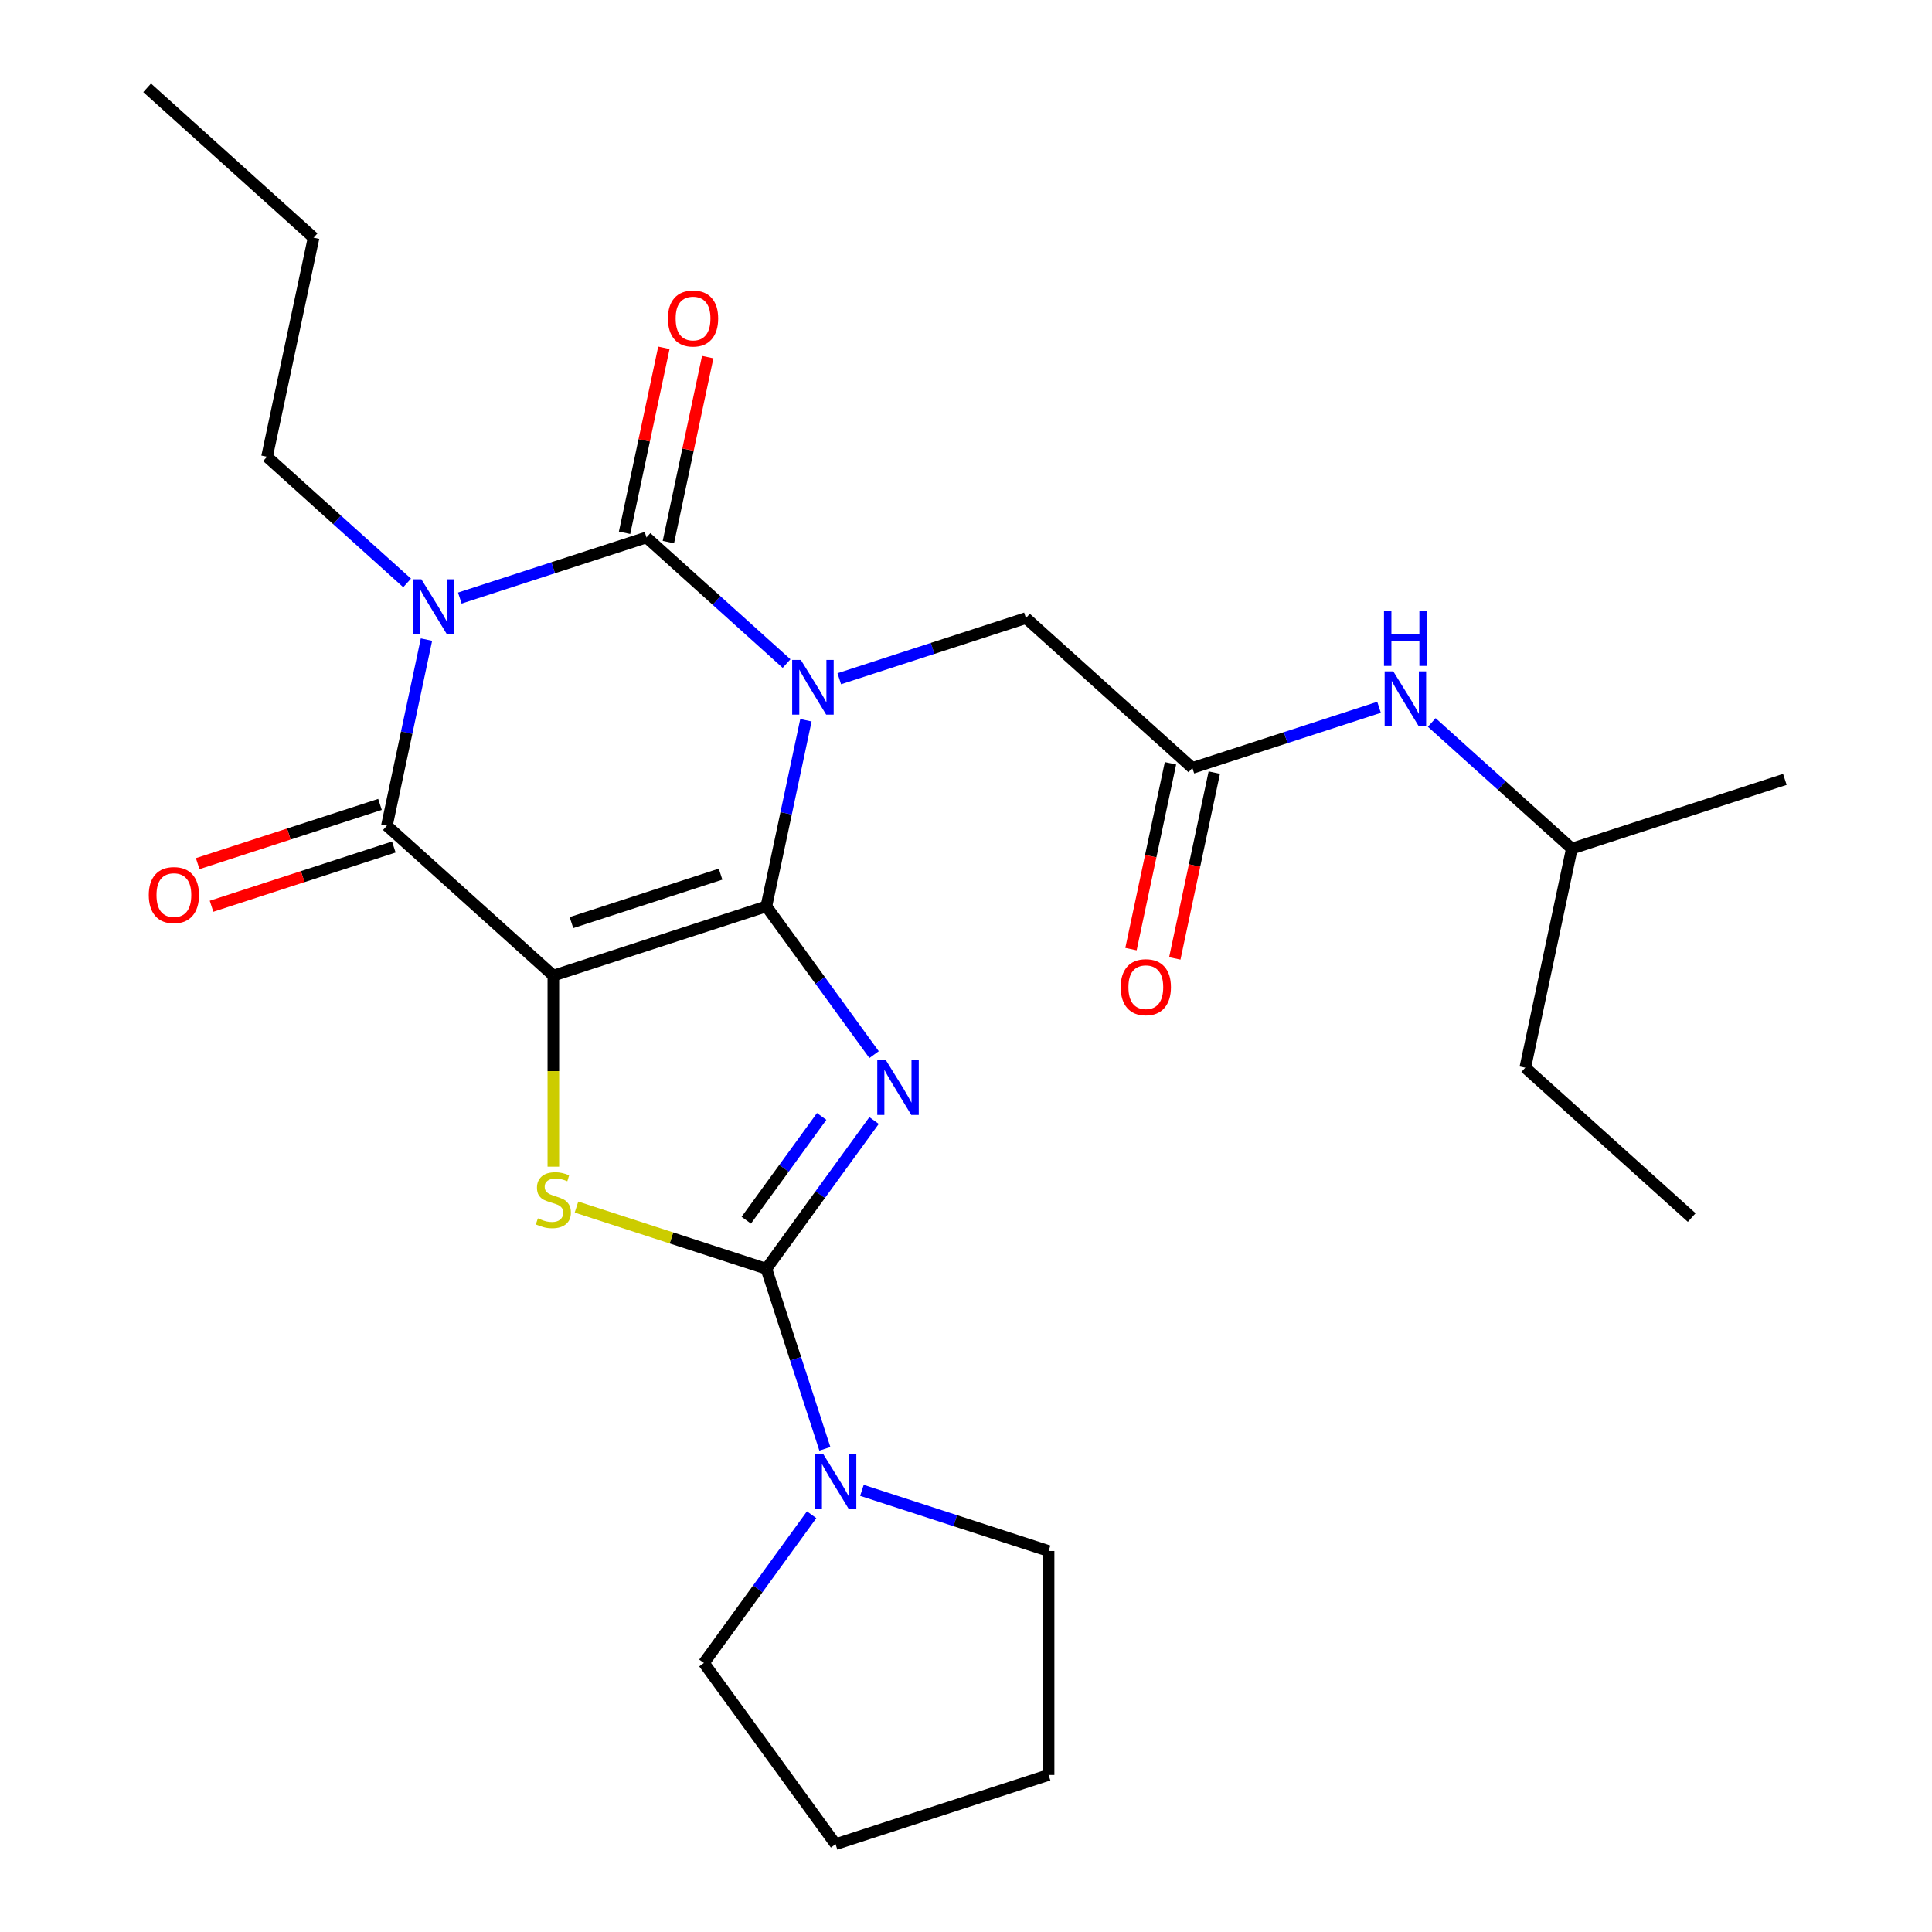 <?xml version='1.0' encoding='iso-8859-1'?>
<svg version='1.1' baseProfile='full'
              xmlns='http://www.w3.org/2000/svg'
                      xmlns:rdkit='http://www.rdkit.org/xml'
                      xmlns:xlink='http://www.w3.org/1999/xlink'
                  xml:space='preserve'
width='1000px' height='1000px' viewBox='0 0 1000 1000'>
<!-- END OF HEADER -->
<rect style='opacity:1.0;fill:#FFFFFF;stroke:none' width='1000' height='1000' x='0' y='0'> </rect>
<path class='bond-0' d='M 396.667,469.137 L 406.905,420.968' style='fill:none;fill-rule:evenodd;stroke:#000000;stroke-width:6px;stroke-linecap:butt;stroke-linejoin:miter;stroke-opacity:1' />
<path class='bond-0' d='M 406.905,420.968 L 417.144,372.799' style='fill:none;fill-rule:evenodd;stroke:#0000FF;stroke-width:6px;stroke-linecap:butt;stroke-linejoin:miter;stroke-opacity:1' />
<path class='bond-1' d='M 396.667,469.137 L 286.412,504.961' style='fill:none;fill-rule:evenodd;stroke:#000000;stroke-width:6px;stroke-linecap:butt;stroke-linejoin:miter;stroke-opacity:1' />
<path class='bond-1' d='M 372.964,452.459 L 295.785,477.536' style='fill:none;fill-rule:evenodd;stroke:#000000;stroke-width:6px;stroke-linecap:butt;stroke-linejoin:miter;stroke-opacity:1' />
<path class='bond-2' d='M 396.667,469.137 L 424.54,507.502' style='fill:none;fill-rule:evenodd;stroke:#000000;stroke-width:6px;stroke-linecap:butt;stroke-linejoin:miter;stroke-opacity:1' />
<path class='bond-2' d='M 424.54,507.502 L 452.414,545.867' style='fill:none;fill-rule:evenodd;stroke:#0000FF;stroke-width:6px;stroke-linecap:butt;stroke-linejoin:miter;stroke-opacity:1' />
<path class='bond-3' d='M 407.131,343.461 L 370.874,310.815' style='fill:none;fill-rule:evenodd;stroke:#0000FF;stroke-width:6px;stroke-linecap:butt;stroke-linejoin:miter;stroke-opacity:1' />
<path class='bond-3' d='M 370.874,310.815 L 334.618,278.169' style='fill:none;fill-rule:evenodd;stroke:#000000;stroke-width:6px;stroke-linecap:butt;stroke-linejoin:miter;stroke-opacity:1' />
<path class='bond-9' d='M 434.408,351.31 L 482.716,335.613' style='fill:none;fill-rule:evenodd;stroke:#0000FF;stroke-width:6px;stroke-linecap:butt;stroke-linejoin:miter;stroke-opacity:1' />
<path class='bond-9' d='M 482.716,335.613 L 531.025,319.917' style='fill:none;fill-rule:evenodd;stroke:#000000;stroke-width:6px;stroke-linecap:butt;stroke-linejoin:miter;stroke-opacity:1' />
<path class='bond-6' d='M 286.412,504.961 L 200.26,427.389' style='fill:none;fill-rule:evenodd;stroke:#000000;stroke-width:6px;stroke-linecap:butt;stroke-linejoin:miter;stroke-opacity:1' />
<path class='bond-7' d='M 286.412,504.961 L 286.412,554.416' style='fill:none;fill-rule:evenodd;stroke:#000000;stroke-width:6px;stroke-linecap:butt;stroke-linejoin:miter;stroke-opacity:1' />
<path class='bond-7' d='M 286.412,554.416 L 286.412,603.871' style='fill:none;fill-rule:evenodd;stroke:#CCCC00;stroke-width:6px;stroke-linecap:butt;stroke-linejoin:miter;stroke-opacity:1' />
<path class='bond-5' d='M 452.414,579.983 L 424.54,618.348' style='fill:none;fill-rule:evenodd;stroke:#0000FF;stroke-width:6px;stroke-linecap:butt;stroke-linejoin:miter;stroke-opacity:1' />
<path class='bond-5' d='M 424.54,618.348 L 396.667,656.714' style='fill:none;fill-rule:evenodd;stroke:#000000;stroke-width:6px;stroke-linecap:butt;stroke-linejoin:miter;stroke-opacity:1' />
<path class='bond-5' d='M 425.294,577.865 L 405.783,604.72' style='fill:none;fill-rule:evenodd;stroke:#0000FF;stroke-width:6px;stroke-linecap:butt;stroke-linejoin:miter;stroke-opacity:1' />
<path class='bond-5' d='M 405.783,604.72 L 386.271,631.576' style='fill:none;fill-rule:evenodd;stroke:#000000;stroke-width:6px;stroke-linecap:butt;stroke-linejoin:miter;stroke-opacity:1' />
<path class='bond-11' d='M 345.957,280.58 L 356.132,232.711' style='fill:none;fill-rule:evenodd;stroke:#000000;stroke-width:6px;stroke-linecap:butt;stroke-linejoin:miter;stroke-opacity:1' />
<path class='bond-11' d='M 356.132,232.711 L 366.307,184.842' style='fill:none;fill-rule:evenodd;stroke:#FF0000;stroke-width:6px;stroke-linecap:butt;stroke-linejoin:miter;stroke-opacity:1' />
<path class='bond-11' d='M 323.278,275.759 L 333.453,227.89' style='fill:none;fill-rule:evenodd;stroke:#000000;stroke-width:6px;stroke-linecap:butt;stroke-linejoin:miter;stroke-opacity:1' />
<path class='bond-11' d='M 333.453,227.89 L 343.628,180.022' style='fill:none;fill-rule:evenodd;stroke:#FF0000;stroke-width:6px;stroke-linecap:butt;stroke-linejoin:miter;stroke-opacity:1' />
<path class='bond-27' d='M 334.618,278.169 L 286.309,293.866' style='fill:none;fill-rule:evenodd;stroke:#000000;stroke-width:6px;stroke-linecap:butt;stroke-linejoin:miter;stroke-opacity:1' />
<path class='bond-27' d='M 286.309,293.866 L 238.001,309.562' style='fill:none;fill-rule:evenodd;stroke:#0000FF;stroke-width:6px;stroke-linecap:butt;stroke-linejoin:miter;stroke-opacity:1' />
<path class='bond-4' d='M 220.737,331.052 L 210.498,379.22' style='fill:none;fill-rule:evenodd;stroke:#0000FF;stroke-width:6px;stroke-linecap:butt;stroke-linejoin:miter;stroke-opacity:1' />
<path class='bond-4' d='M 210.498,379.22 L 200.26,427.389' style='fill:none;fill-rule:evenodd;stroke:#000000;stroke-width:6px;stroke-linecap:butt;stroke-linejoin:miter;stroke-opacity:1' />
<path class='bond-15' d='M 210.724,301.713 L 174.467,269.068' style='fill:none;fill-rule:evenodd;stroke:#0000FF;stroke-width:6px;stroke-linecap:butt;stroke-linejoin:miter;stroke-opacity:1' />
<path class='bond-15' d='M 174.467,269.068 L 138.211,236.422' style='fill:none;fill-rule:evenodd;stroke:#000000;stroke-width:6px;stroke-linecap:butt;stroke-linejoin:miter;stroke-opacity:1' />
<path class='bond-8' d='M 396.667,656.714 L 411.807,703.312' style='fill:none;fill-rule:evenodd;stroke:#000000;stroke-width:6px;stroke-linecap:butt;stroke-linejoin:miter;stroke-opacity:1' />
<path class='bond-8' d='M 411.807,703.312 L 426.948,749.91' style='fill:none;fill-rule:evenodd;stroke:#0000FF;stroke-width:6px;stroke-linecap:butt;stroke-linejoin:miter;stroke-opacity:1' />
<path class='bond-26' d='M 396.667,656.714 L 347.528,640.747' style='fill:none;fill-rule:evenodd;stroke:#000000;stroke-width:6px;stroke-linecap:butt;stroke-linejoin:miter;stroke-opacity:1' />
<path class='bond-26' d='M 347.528,640.747 L 298.39,624.781' style='fill:none;fill-rule:evenodd;stroke:#CCCC00;stroke-width:6px;stroke-linecap:butt;stroke-linejoin:miter;stroke-opacity:1' />
<path class='bond-12' d='M 196.677,416.363 L 149.499,431.693' style='fill:none;fill-rule:evenodd;stroke:#000000;stroke-width:6px;stroke-linecap:butt;stroke-linejoin:miter;stroke-opacity:1' />
<path class='bond-12' d='M 149.499,431.693 L 102.32,447.022' style='fill:none;fill-rule:evenodd;stroke:#FF0000;stroke-width:6px;stroke-linecap:butt;stroke-linejoin:miter;stroke-opacity:1' />
<path class='bond-12' d='M 203.842,438.414 L 156.664,453.744' style='fill:none;fill-rule:evenodd;stroke:#000000;stroke-width:6px;stroke-linecap:butt;stroke-linejoin:miter;stroke-opacity:1' />
<path class='bond-12' d='M 156.664,453.744 L 109.485,469.073' style='fill:none;fill-rule:evenodd;stroke:#FF0000;stroke-width:6px;stroke-linecap:butt;stroke-linejoin:miter;stroke-opacity:1' />
<path class='bond-16' d='M 446.129,771.4 L 494.437,787.096' style='fill:none;fill-rule:evenodd;stroke:#0000FF;stroke-width:6px;stroke-linecap:butt;stroke-linejoin:miter;stroke-opacity:1' />
<path class='bond-16' d='M 494.437,787.096 L 542.746,802.793' style='fill:none;fill-rule:evenodd;stroke:#000000;stroke-width:6px;stroke-linecap:butt;stroke-linejoin:miter;stroke-opacity:1' />
<path class='bond-17' d='M 420.097,784.027 L 392.223,822.392' style='fill:none;fill-rule:evenodd;stroke:#0000FF;stroke-width:6px;stroke-linecap:butt;stroke-linejoin:miter;stroke-opacity:1' />
<path class='bond-17' d='M 392.223,822.392 L 364.349,860.757' style='fill:none;fill-rule:evenodd;stroke:#000000;stroke-width:6px;stroke-linecap:butt;stroke-linejoin:miter;stroke-opacity:1' />
<path class='bond-10' d='M 531.025,319.917 L 617.176,397.489' style='fill:none;fill-rule:evenodd;stroke:#000000;stroke-width:6px;stroke-linecap:butt;stroke-linejoin:miter;stroke-opacity:1' />
<path class='bond-13' d='M 617.176,397.489 L 665.485,381.792' style='fill:none;fill-rule:evenodd;stroke:#000000;stroke-width:6px;stroke-linecap:butt;stroke-linejoin:miter;stroke-opacity:1' />
<path class='bond-13' d='M 665.485,381.792 L 713.793,366.096' style='fill:none;fill-rule:evenodd;stroke:#0000FF;stroke-width:6px;stroke-linecap:butt;stroke-linejoin:miter;stroke-opacity:1' />
<path class='bond-14' d='M 605.837,395.078 L 595.615,443.167' style='fill:none;fill-rule:evenodd;stroke:#000000;stroke-width:6px;stroke-linecap:butt;stroke-linejoin:miter;stroke-opacity:1' />
<path class='bond-14' d='M 595.615,443.167 L 585.394,491.256' style='fill:none;fill-rule:evenodd;stroke:#FF0000;stroke-width:6px;stroke-linecap:butt;stroke-linejoin:miter;stroke-opacity:1' />
<path class='bond-14' d='M 628.516,399.899 L 618.294,447.988' style='fill:none;fill-rule:evenodd;stroke:#000000;stroke-width:6px;stroke-linecap:butt;stroke-linejoin:miter;stroke-opacity:1' />
<path class='bond-14' d='M 618.294,447.988 L 608.073,496.076' style='fill:none;fill-rule:evenodd;stroke:#FF0000;stroke-width:6px;stroke-linecap:butt;stroke-linejoin:miter;stroke-opacity:1' />
<path class='bond-18' d='M 741.07,373.944 L 777.327,406.59' style='fill:none;fill-rule:evenodd;stroke:#0000FF;stroke-width:6px;stroke-linecap:butt;stroke-linejoin:miter;stroke-opacity:1' />
<path class='bond-18' d='M 777.327,406.59 L 813.583,439.236' style='fill:none;fill-rule:evenodd;stroke:#000000;stroke-width:6px;stroke-linecap:butt;stroke-linejoin:miter;stroke-opacity:1' />
<path class='bond-19' d='M 138.211,236.422 L 162.314,123.026' style='fill:none;fill-rule:evenodd;stroke:#000000;stroke-width:6px;stroke-linecap:butt;stroke-linejoin:miter;stroke-opacity:1' />
<path class='bond-23' d='M 542.746,802.793 L 542.746,918.721' style='fill:none;fill-rule:evenodd;stroke:#000000;stroke-width:6px;stroke-linecap:butt;stroke-linejoin:miter;stroke-opacity:1' />
<path class='bond-22' d='M 364.349,860.757 L 432.491,954.545' style='fill:none;fill-rule:evenodd;stroke:#000000;stroke-width:6px;stroke-linecap:butt;stroke-linejoin:miter;stroke-opacity:1' />
<path class='bond-20' d='M 813.583,439.236 L 789.48,552.632' style='fill:none;fill-rule:evenodd;stroke:#000000;stroke-width:6px;stroke-linecap:butt;stroke-linejoin:miter;stroke-opacity:1' />
<path class='bond-21' d='M 813.583,439.236 L 923.838,403.412' style='fill:none;fill-rule:evenodd;stroke:#000000;stroke-width:6px;stroke-linecap:butt;stroke-linejoin:miter;stroke-opacity:1' />
<path class='bond-25' d='M 162.314,123.026 L 76.162,45.455' style='fill:none;fill-rule:evenodd;stroke:#000000;stroke-width:6px;stroke-linecap:butt;stroke-linejoin:miter;stroke-opacity:1' />
<path class='bond-24' d='M 789.48,552.632 L 875.632,630.203' style='fill:none;fill-rule:evenodd;stroke:#000000;stroke-width:6px;stroke-linecap:butt;stroke-linejoin:miter;stroke-opacity:1' />
<path class='bond-28' d='M 432.491,954.545 L 542.746,918.721' style='fill:none;fill-rule:evenodd;stroke:#000000;stroke-width:6px;stroke-linecap:butt;stroke-linejoin:miter;stroke-opacity:1' />
<path  class='atom-1' d='M 414.51 341.581
L 423.79 356.581
Q 424.71 358.061, 426.19 360.741
Q 427.67 363.421, 427.75 363.581
L 427.75 341.581
L 431.51 341.581
L 431.51 369.901
L 427.63 369.901
L 417.67 353.501
Q 416.51 351.581, 415.27 349.381
Q 414.07 347.181, 413.71 346.501
L 413.71 369.901
L 410.03 369.901
L 410.03 341.581
L 414.51 341.581
' fill='#0000FF'/>
<path  class='atom-3' d='M 458.548 548.765
L 467.828 563.765
Q 468.748 565.245, 470.228 567.925
Q 471.708 570.605, 471.788 570.765
L 471.788 548.765
L 475.548 548.765
L 475.548 577.085
L 471.668 577.085
L 461.708 560.685
Q 460.548 558.765, 459.308 556.565
Q 458.108 554.365, 457.748 553.685
L 457.748 577.085
L 454.068 577.085
L 454.068 548.765
L 458.548 548.765
' fill='#0000FF'/>
<path  class='atom-5' d='M 218.103 299.833
L 227.383 314.833
Q 228.303 316.313, 229.783 318.993
Q 231.263 321.673, 231.343 321.833
L 231.343 299.833
L 235.103 299.833
L 235.103 328.153
L 231.223 328.153
L 221.263 311.753
Q 220.103 309.833, 218.863 307.633
Q 217.663 305.433, 217.303 304.753
L 217.303 328.153
L 213.623 328.153
L 213.623 299.833
L 218.103 299.833
' fill='#0000FF'/>
<path  class='atom-8' d='M 278.412 630.61
Q 278.732 630.73, 280.052 631.29
Q 281.372 631.85, 282.812 632.21
Q 284.292 632.53, 285.732 632.53
Q 288.412 632.53, 289.972 631.25
Q 291.532 629.93, 291.532 627.65
Q 291.532 626.09, 290.732 625.13
Q 289.972 624.17, 288.772 623.65
Q 287.572 623.13, 285.572 622.53
Q 283.052 621.77, 281.532 621.05
Q 280.052 620.33, 278.972 618.81
Q 277.932 617.29, 277.932 614.73
Q 277.932 611.17, 280.332 608.97
Q 282.772 606.77, 287.572 606.77
Q 290.852 606.77, 294.572 608.33
L 293.652 611.41
Q 290.252 610.01, 287.692 610.01
Q 284.932 610.01, 283.412 611.17
Q 281.892 612.29, 281.932 614.25
Q 281.932 615.77, 282.692 616.69
Q 283.492 617.61, 284.612 618.13
Q 285.772 618.65, 287.692 619.25
Q 290.252 620.05, 291.772 620.85
Q 293.292 621.65, 294.372 623.29
Q 295.492 624.89, 295.492 627.65
Q 295.492 631.57, 292.852 633.69
Q 290.252 635.77, 285.892 635.77
Q 283.372 635.77, 281.452 635.21
Q 279.572 634.69, 277.332 633.77
L 278.412 630.61
' fill='#CCCC00'/>
<path  class='atom-9' d='M 426.231 752.808
L 435.511 767.808
Q 436.431 769.288, 437.911 771.968
Q 439.391 774.648, 439.471 774.808
L 439.471 752.808
L 443.231 752.808
L 443.231 781.128
L 439.351 781.128
L 429.391 764.728
Q 428.231 762.808, 426.991 760.608
Q 425.791 758.408, 425.431 757.728
L 425.431 781.128
L 421.751 781.128
L 421.751 752.808
L 426.231 752.808
' fill='#0000FF'/>
<path  class='atom-12' d='M 345.721 164.854
Q 345.721 158.054, 349.081 154.254
Q 352.441 150.454, 358.721 150.454
Q 365.001 150.454, 368.361 154.254
Q 371.721 158.054, 371.721 164.854
Q 371.721 171.734, 368.321 175.654
Q 364.921 179.534, 358.721 179.534
Q 352.481 179.534, 349.081 175.654
Q 345.721 171.774, 345.721 164.854
M 358.721 176.334
Q 363.041 176.334, 365.361 173.454
Q 367.721 170.534, 367.721 164.854
Q 367.721 159.294, 365.361 156.494
Q 363.041 153.654, 358.721 153.654
Q 354.401 153.654, 352.041 156.454
Q 349.721 159.254, 349.721 164.854
Q 349.721 170.574, 352.041 173.454
Q 354.401 176.334, 358.721 176.334
' fill='#FF0000'/>
<path  class='atom-13' d='M 77.005 463.293
Q 77.005 456.493, 80.365 452.693
Q 83.725 448.893, 90.005 448.893
Q 96.285 448.893, 99.645 452.693
Q 103.005 456.493, 103.005 463.293
Q 103.005 470.173, 99.605 474.093
Q 96.205 477.973, 90.005 477.973
Q 83.765 477.973, 80.365 474.093
Q 77.005 470.213, 77.005 463.293
M 90.005 474.773
Q 94.325 474.773, 96.645 471.893
Q 99.005 468.973, 99.005 463.293
Q 99.005 457.733, 96.645 454.933
Q 94.325 452.093, 90.005 452.093
Q 85.685 452.093, 83.325 454.893
Q 81.005 457.693, 81.005 463.293
Q 81.005 469.013, 83.325 471.893
Q 85.685 474.773, 90.005 474.773
' fill='#FF0000'/>
<path  class='atom-14' d='M 721.171 347.505
L 730.451 362.505
Q 731.371 363.985, 732.851 366.665
Q 734.331 369.345, 734.411 369.505
L 734.411 347.505
L 738.171 347.505
L 738.171 375.825
L 734.291 375.825
L 724.331 359.425
Q 723.171 357.505, 721.931 355.305
Q 720.731 353.105, 720.371 352.425
L 720.371 375.825
L 716.691 375.825
L 716.691 347.505
L 721.171 347.505
' fill='#0000FF'/>
<path  class='atom-14' d='M 716.351 316.353
L 720.191 316.353
L 720.191 328.393
L 734.671 328.393
L 734.671 316.353
L 738.511 316.353
L 738.511 344.673
L 734.671 344.673
L 734.671 331.593
L 720.191 331.593
L 720.191 344.673
L 716.351 344.673
L 716.351 316.353
' fill='#0000FF'/>
<path  class='atom-15' d='M 580.074 510.964
Q 580.074 504.164, 583.434 500.364
Q 586.794 496.564, 593.074 496.564
Q 599.354 496.564, 602.714 500.364
Q 606.074 504.164, 606.074 510.964
Q 606.074 517.844, 602.674 521.764
Q 599.274 525.644, 593.074 525.644
Q 586.834 525.644, 583.434 521.764
Q 580.074 517.884, 580.074 510.964
M 593.074 522.444
Q 597.394 522.444, 599.714 519.564
Q 602.074 516.644, 602.074 510.964
Q 602.074 505.404, 599.714 502.604
Q 597.394 499.764, 593.074 499.764
Q 588.754 499.764, 586.394 502.564
Q 584.074 505.364, 584.074 510.964
Q 584.074 516.684, 586.394 519.564
Q 588.754 522.444, 593.074 522.444
' fill='#FF0000'/>
</svg>
